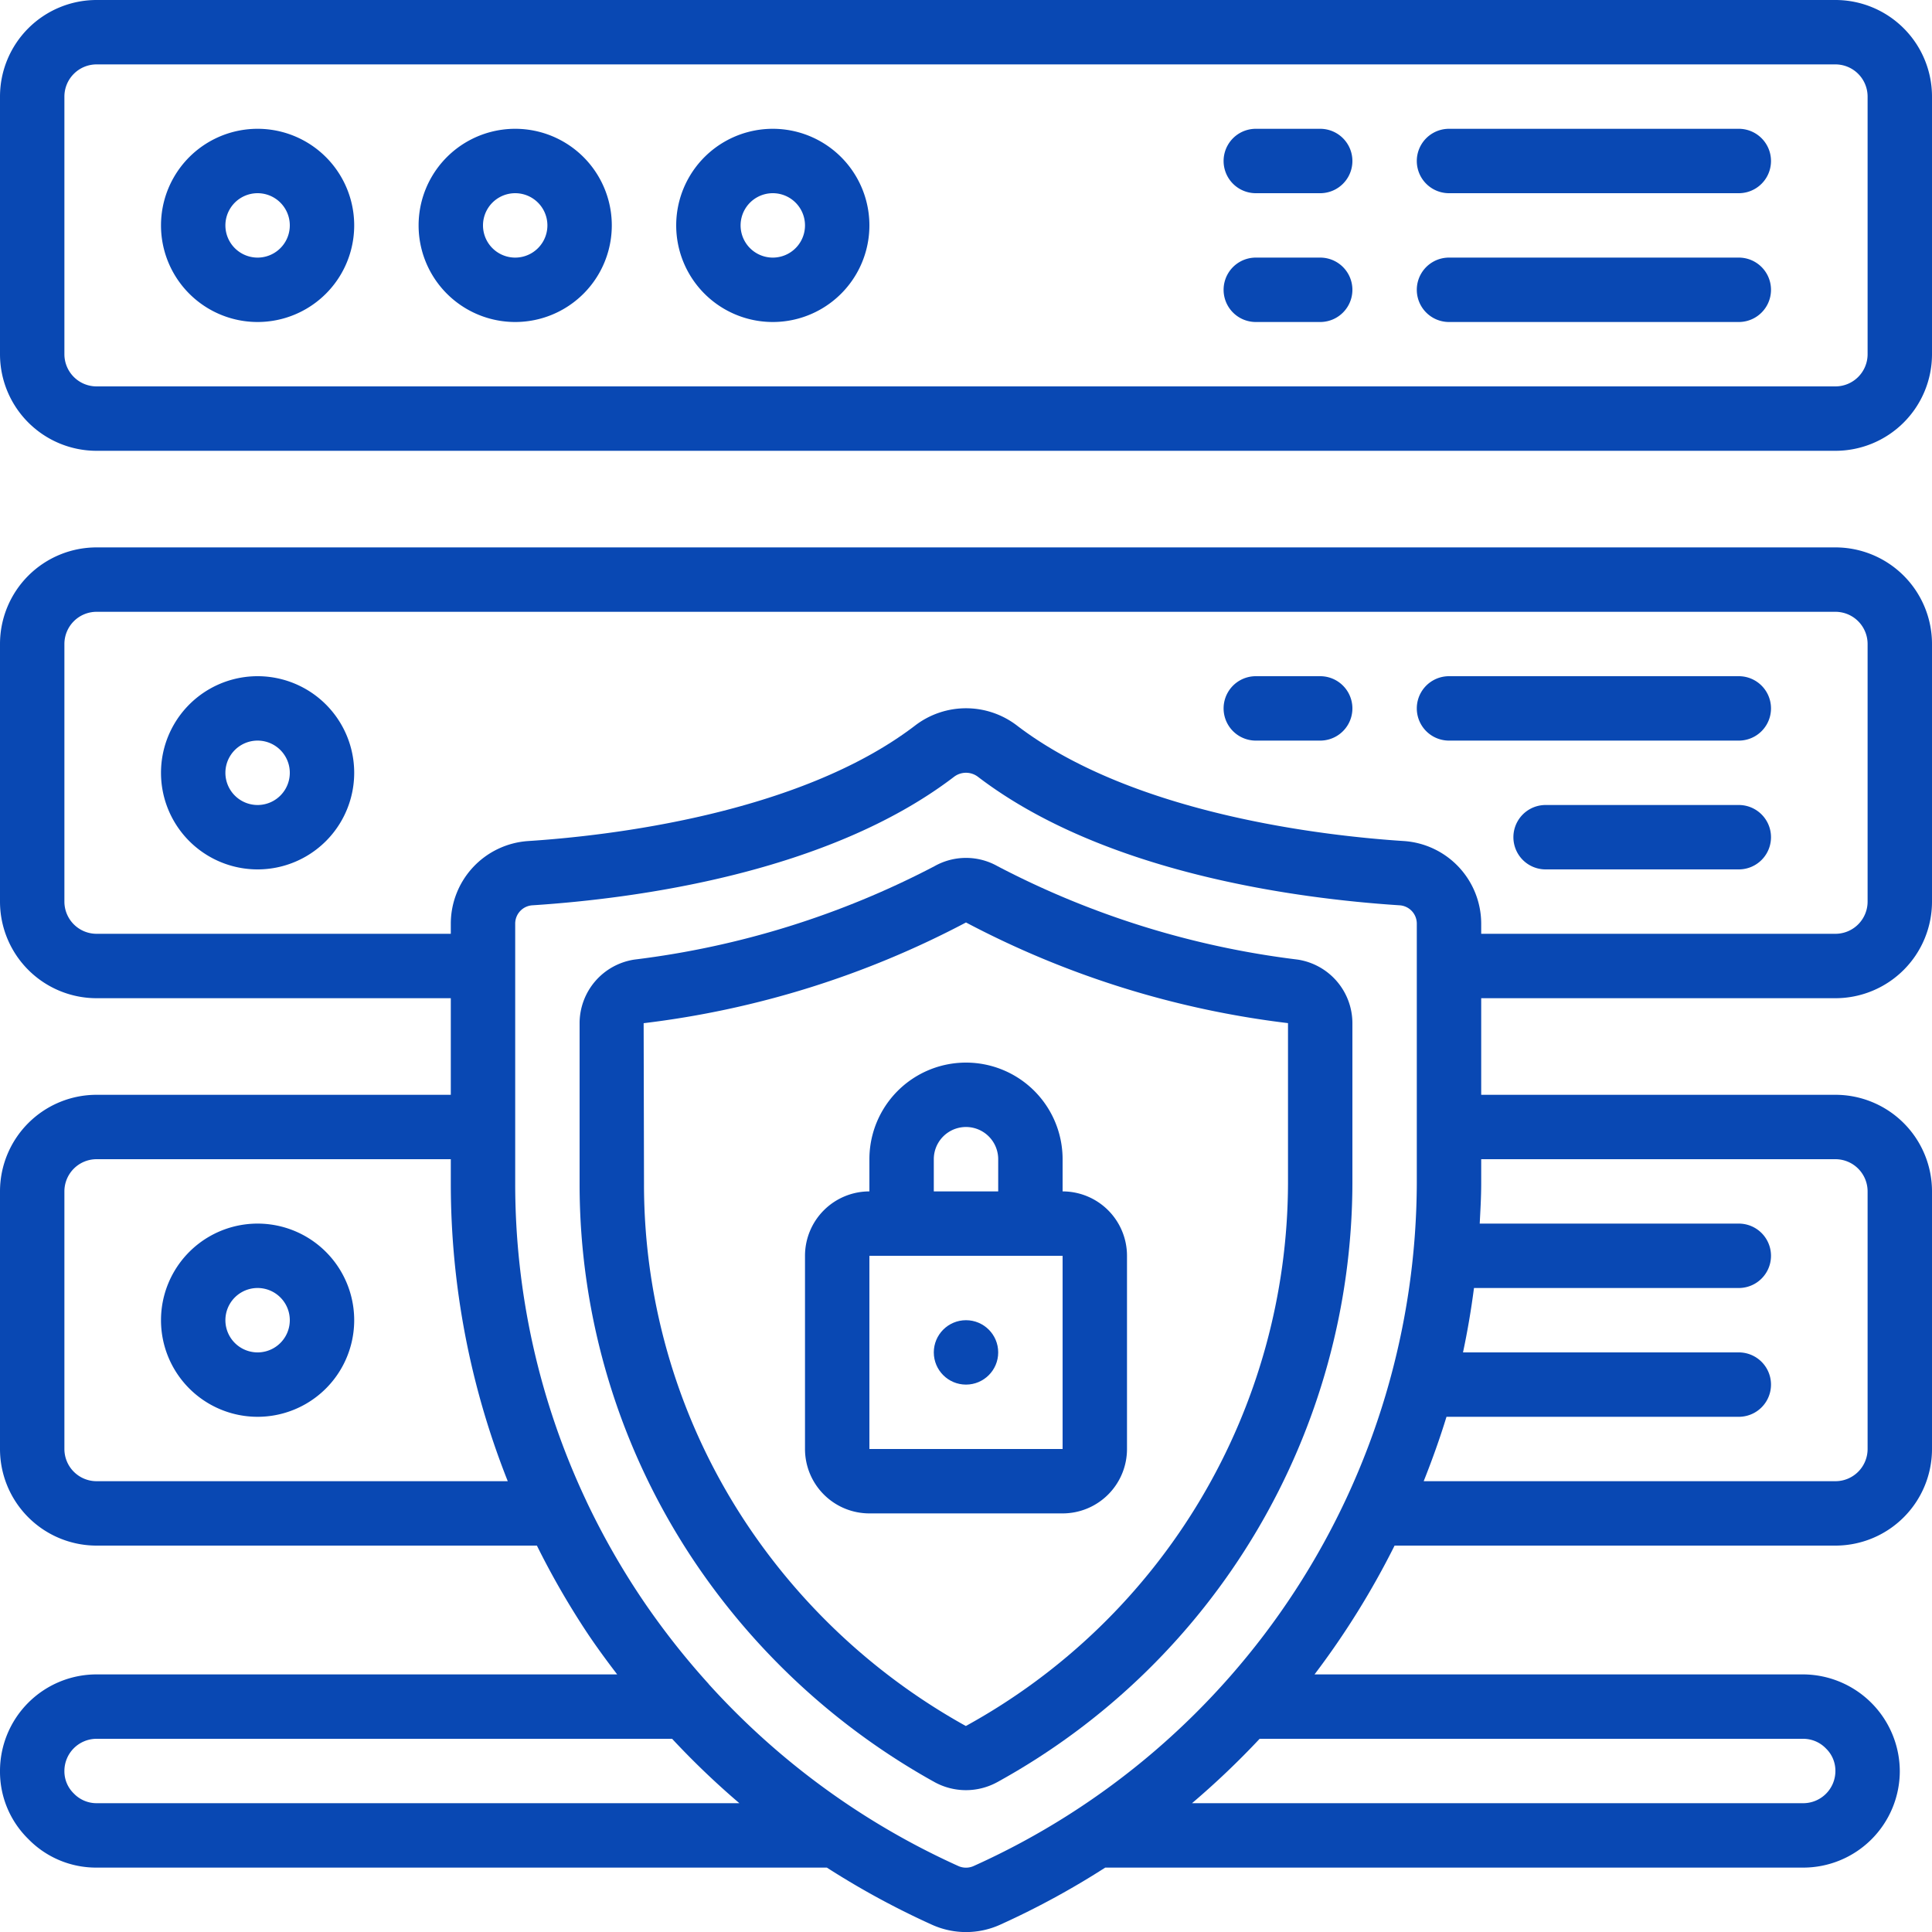 <svg xmlns="http://www.w3.org/2000/svg" version="1.1" xmlns:xlink="http://www.w3.org/1999/xlink" width="512" height="512" x="0" y="0" viewBox="0 0 60 60" style="enable-background:new 0 0 512 512" xml:space="preserve" class=""><g><g fill="#000" fill-rule="nonzero"><path d="M40.293 29.8a27.2 27.2 0 0 1-9.314-2.9 1.99 1.99 0 0 0-1.957 0 27.209 27.209 0 0 1-9.315 2.9A2 2 0 0 0 18 31.774v4.978a21.045 21.045 0 0 0 3.579 11.763 21.616 21.616 0 0 0 7.446 6.831c.606.332 1.34.332 1.946 0A21.288 21.288 0 0 0 42 36.752v-4.978a2 2 0 0 0-1.707-1.974zM40 36.752A19.29 19.29 0 0 1 30 53.6h-.01a19.618 19.618 0 0 1-6.753-6.2A19.047 19.047 0 0 1 20 36.752l-.011-4.976A28.75 28.75 0 0 0 30 28.648a28.745 28.745 0 0 0 10 3.126z" fill="#0948B3" opacity="1" data-original="#000000" class=""></path><path d="M27 36v1a2 2 0 0 0-2 2v6a2 2 0 0 0 2 2h6a2 2 0 0 0 2-2v-6a2 2 0 0 0-2-2v-1a3 3 0 0 0-6 0zm2 0a1 1 0 0 1 2 0v1h-2zm3 3h1v6h-6v-6z" fill="#0948B3" opacity="1" data-original="#000000" class=""></path><circle cx="30" cy="42" r="1" fill="#0948B3" opacity="1" data-original="#000000" class=""></circle><path d="M57 0H3a3 3 0 0 0-3 3v8a3 3 0 0 0 3 3h54a3 3 0 0 0 3-3V3a3 3 0 0 0-3-3zm1 11a1 1 0 0 1-1 1H3a1 1 0 0 1-1-1V3a1 1 0 0 1 1-1h54a1 1 0 0 1 1 1z" fill="#0948B3" opacity="1" data-original="#000000" class=""></path><path d="M8 4a3 3 0 1 0 0 6 3 3 0 0 0 0-6zm0 4a1 1 0 1 1 0-2 1 1 0 0 1 0 2zM16 4a3 3 0 1 0 0 6 3 3 0 0 0 0-6zm0 4a1 1 0 1 1 0-2 1 1 0 0 1 0 2zM24 4a3 3 0 1 0 0 6 3 3 0 0 0 0-6zm0 4a1 1 0 1 1 0-2 1 1 0 0 1 0 2zM54 4h-9a1 1 0 0 0 0 2h9a1 1 0 0 0 0-2zM54 8h-9a1 1 0 0 0 0 2h9a1 1 0 0 0 0-2zM41 4h-2a1 1 0 0 0 0 2h2a1 1 0 0 0 0-2zM41 8h-2a1 1 0 0 0 0 2h2a1 1 0 0 0 0-2zM8 38a3 3 0 1 0 0 6 3 3 0 0 0 0-6zm0 4a1 1 0 1 1 0-2 1 1 0 0 1 0 2z" fill="#0948B3" opacity="1" data-original="#000000" class=""></path><path d="M57 17H3a3 3 0 0 0-3 3v8a3 3 0 0 0 3 3h11v3H3a3 3 0 0 0-3 3v8a3 3 0 0 0 3 3h13.674c.47.948 1 1.866 1.586 2.747.288.429.594.844.907 1.253H3a3 3 0 0 0-3 3c-.006.792.31 1.552.874 2.107A2.935 2.935 0 0 0 3 58h22.679a25.373 25.373 0 0 0 3.264 1.774 2.569 2.569 0 0 0 2.116 0A25.432 25.432 0 0 0 34.324 58H56a3 3 0 0 0 3-3 3.017 3.017 0 0 0-3-3H40.824a25.427 25.427 0 0 0 2.486-4H57a3 3 0 0 0 3-3v-8a3 3 0 0 0-3-3H46v-3h11a3 3 0 0 0 3-3v-8a3 3 0 0 0-3-3zM3 46a1 1 0 0 1-1-1v-8a1 1 0 0 1 1-1h11v.752c0 3.167.6 6.305 1.769 9.248zm0 10a.978.978 0 0 1-.712-.306A.957.957 0 0 1 2 55a1 1 0 0 1 1-1h17.873a25.273 25.273 0 0 0 2.089 2zm53-2c.27 0 .527.11.712.306.187.182.29.433.288.694a1 1 0 0 1-1 1H37.019a25.573 25.573 0 0 0 2.1-2zM44 36.752a23.338 23.338 0 0 1-13.765 21.2.577.577 0 0 1-.471 0 23.467 23.467 0 0 1-7.75-5.646L22 52.287a23.634 23.634 0 0 1-2.078-2.654 23.379 23.379 0 0 1-1.705-3l-.016-.036A23.051 23.051 0 0 1 16 36.752v-8.074a.57.57 0 0 1 .535-.563c3.208-.208 9.173-1 13.085-3.984a.613.613 0 0 1 .76 0c3.912 2.982 9.877 3.776 13.085 3.984a.57.57 0 0 1 .535.563zM57 36a1 1 0 0 1 1 1v8a1 1 0 0 1-1 1H44.214c.261-.656.5-1.321.708-2H54a1 1 0 0 0 0-2h-8.565a25.14 25.14 0 0 0 .341-2H54a1 1 0 0 0 0-2h-8.046c.021-.415.046-.83.046-1.248V36zm1-8a1 1 0 0 1-1 1H46v-.322a2.574 2.574 0 0 0-2.406-2.559c-2.4-.155-8.379-.816-12-3.578a2.6 2.6 0 0 0-3.186 0c-3.623 2.762-9.6 3.423-12 3.578A2.574 2.574 0 0 0 14 28.678V29H3a1 1 0 0 1-1-1v-8a1 1 0 0 1 1-1h54a1 1 0 0 1 1 1z" fill="#0948B3" opacity="1" data-original="#000000" class=""></path><path d="M8 21a3 3 0 1 0 0 6 3 3 0 0 0 0-6zm0 4a1 1 0 1 1 0-2 1 1 0 0 1 0 2zM54 21h-9a1 1 0 0 0 0 2h9a1 1 0 0 0 0-2zM54 25h-6a1 1 0 0 0 0 2h6a1 1 0 0 0 0-2zM41 21h-2a1 1 0 0 0 0 2h2a1 1 0 0 0 0-2z" fill="#0948B3" opacity="1" data-original="#000000" class=""></path></g></g></svg>